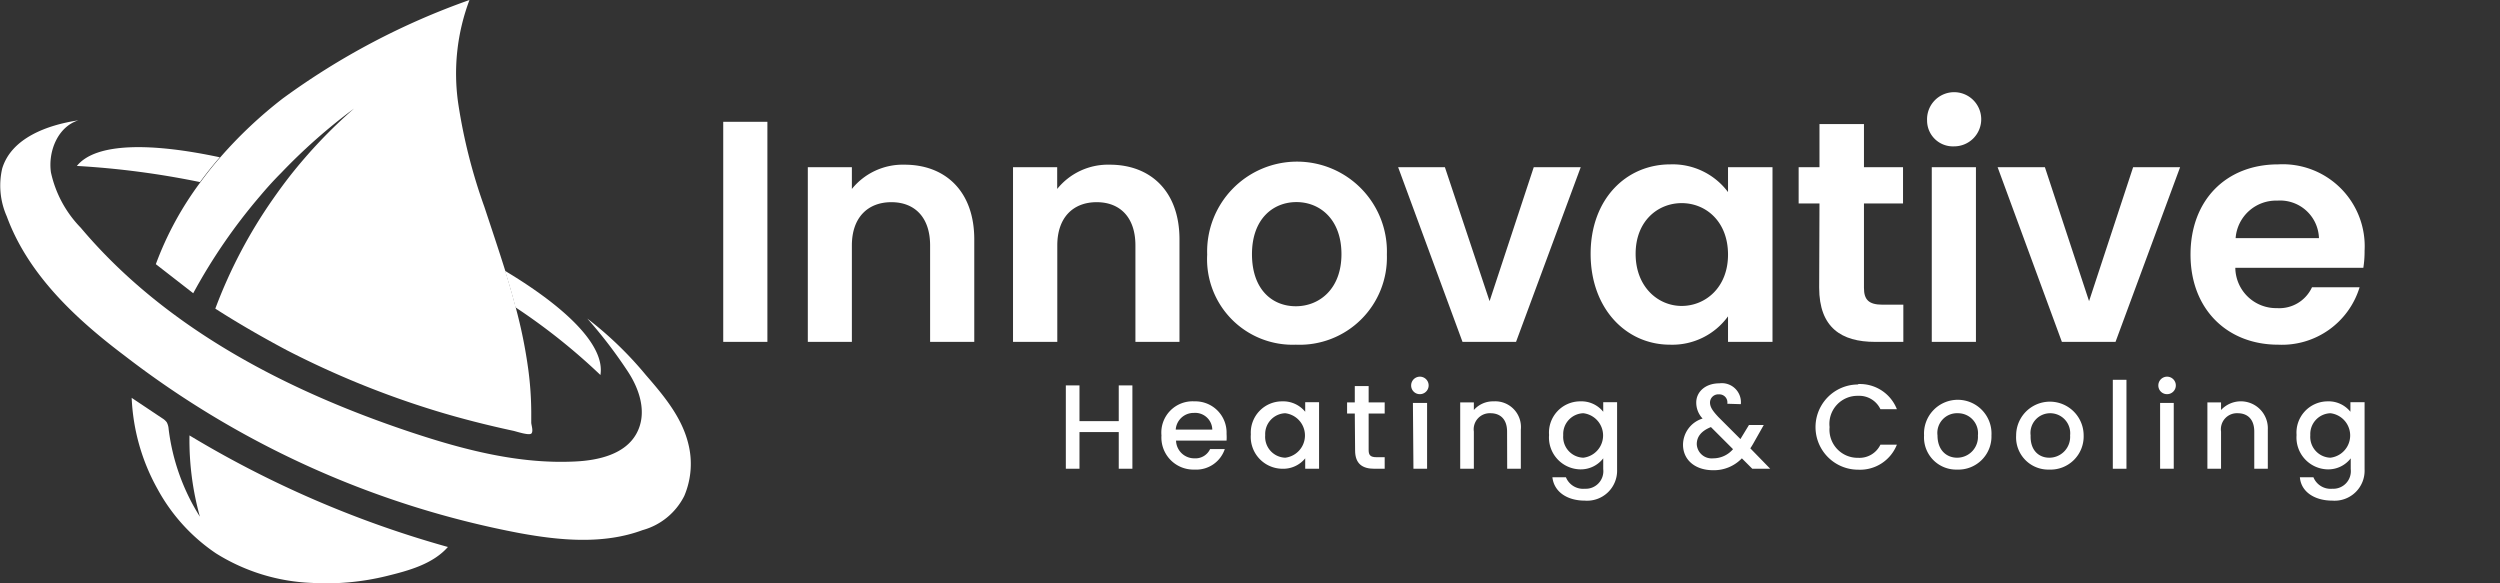 <svg xmlns="http://www.w3.org/2000/svg" viewBox="0 0 240 56"><rect x="0" y="0" width="240" height="56" fill="#333333" stroke="none"/><defs><style>.cls-1{fill:#fff;}</style></defs><g id="reversed"><g id="Heating_Cooling" data-name="Heating &amp; Cooling"><path class="cls-1" d="M107.4,41.48h-3.77V45h-1.31V37h1.31v3.43h3.77V37h1.31v8H107.4Z"/><path class="cls-1" d="M114.67,45.08a3.08,3.08,0,0,1-3.17-3.28,3,3,0,0,1,3.17-3.27,3,3,0,0,1,3.08,3.12,4.73,4.73,0,0,1,0,.65h-4.85A1.75,1.75,0,0,0,114.67,44a1.55,1.55,0,0,0,1.5-.89h1.41A2.89,2.89,0,0,1,114.67,45.08Zm-1.8-3.84h3.51a1.64,1.64,0,0,0-1.77-1.6A1.72,1.72,0,0,0,112.87,41.24Z"/><path class="cls-1" d="M123.1,38.53a2.72,2.72,0,0,1,2.2,1v-.92h1.33V45H125.3V44a2.72,2.72,0,0,1-2.22,1,3.06,3.06,0,0,1-3-3.3A3,3,0,0,1,123.1,38.53Zm.28,1.14a2,2,0,0,0-1.92,2.11,2,2,0,0,0,1.92,2.16,2.15,2.15,0,0,0,0-4.27Z"/><path class="cls-1" d="M130.06,39.7h-.74V38.63h.74V37.06h1.33v1.57h1.54V39.7h-1.54v3.52c0,.47.18.67.74.67h.8V45h-1c-1.13,0-1.84-.47-1.84-1.76Z"/><path class="cls-1" d="M135.47,37a.84.84,0,1,1,.84.84A.83.83,0,0,1,135.47,37Zm.17,1.68H137V45h-1.31Z"/><path class="cls-1" d="M144.68,41.43c0-1.16-.63-1.76-1.59-1.76a1.54,1.54,0,0,0-1.6,1.76V45h-1.31V38.63h1.31v.73a2.44,2.44,0,0,1,1.89-.83A2.47,2.47,0,0,1,146,41.24V45h-1.31Z"/><path class="cls-1" d="M151.71,38.53a2.68,2.68,0,0,1,2.2,1v-.92h1.33v6.45a2.88,2.88,0,0,1-3.1,3c-1.69,0-2.95-.84-3.11-2.24h1.3a1.78,1.78,0,0,0,1.81,1.1,1.69,1.69,0,0,0,1.77-1.89V44a2.72,2.72,0,0,1-2.2,1.06,3.06,3.06,0,0,1-3-3.3A3,3,0,0,1,151.71,38.53Zm.28,1.14a2,2,0,0,0-1.92,2.11A2,2,0,0,0,152,43.94a2.15,2.15,0,0,0,0-4.27Z"/><path class="cls-1" d="M165.82,38.76a.77.77,0,0,0-.81-.9.79.79,0,0,0-.85.77c0,.44.24.8.81,1.41l2.11,2.11.82-1.35h1.42l-1,1.77c-.09.16-.19.32-.29.47L169.94,45h-1.72l-1-1a3.71,3.71,0,0,1-2.77,1.14c-1.73,0-2.88-1-2.88-2.45a2.65,2.65,0,0,1,1.88-2.51,2.22,2.22,0,0,1-.61-1.54c0-1,.85-1.84,2.22-1.84a1.83,1.83,0,0,1,2.06,2Zm.55,4.36L164.25,41c-.93.37-1.36.93-1.36,1.64A1.43,1.43,0,0,0,164.46,44,2.5,2.5,0,0,0,166.37,43.12Z"/><path class="cls-1" d="M178.38,36.87a3.81,3.81,0,0,1,3.72,2.41h-1.58A2.25,2.25,0,0,0,178.38,38,2.69,2.69,0,0,0,175.64,41a2.7,2.7,0,0,0,2.74,2.95,2.23,2.23,0,0,0,2.14-1.26h1.58a3.8,3.8,0,0,1-3.72,2.4,4.09,4.09,0,0,1,0-8.18Z"/><path class="cls-1" d="M187.88,45.08a3.09,3.09,0,0,1-3.17-3.28,3.24,3.24,0,1,1,6.47,0A3.18,3.18,0,0,1,187.88,45.08Zm0-1.14a2,2,0,0,0,2-2.14,1.92,1.92,0,0,0-1.91-2.13A1.89,1.89,0,0,0,186,41.8C186,43.24,186.89,43.94,187.88,43.94Z"/><path class="cls-1" d="M196.73,45.08a3.09,3.09,0,0,1-3.18-3.28,3.24,3.24,0,1,1,6.48,0A3.18,3.18,0,0,1,196.73,45.08Zm0-1.14a2,2,0,0,0,2-2.14,1.92,1.92,0,0,0-1.91-2.13,1.89,1.89,0,0,0-1.88,2.13C194.89,43.24,195.74,43.94,196.73,43.94Z"/><path class="cls-1" d="M202.83,36.46h1.31V45h-1.31Z"/><path class="cls-1" d="M207.2,37a.84.84,0,1,1,.84.84A.83.83,0,0,1,207.2,37Zm.17,1.68h1.31V45h-1.31Z"/><path class="cls-1" d="M216.41,41.43c0-1.16-.63-1.76-1.59-1.76a1.54,1.54,0,0,0-1.6,1.76V45h-1.31V38.63h1.31v.73a2.59,2.59,0,0,1,4.49,1.88V45h-1.3Z"/><path class="cls-1" d="M223.44,38.53a2.68,2.68,0,0,1,2.2,1v-.92H227v6.45a2.88,2.88,0,0,1-3.1,3c-1.69,0-3-.84-3.11-2.24h1.3a1.78,1.78,0,0,0,1.81,1.1,1.69,1.69,0,0,0,1.77-1.89V44a2.72,2.72,0,0,1-2.2,1.06,3.06,3.06,0,0,1-3-3.3A3,3,0,0,1,223.44,38.53Zm.28,1.14a2,2,0,0,0-1.93,2.11,2,2,0,0,0,1.93,2.16,2.15,2.15,0,0,0,0-4.27Z"/></g><g id="Innovative"><path class="cls-1" d="M69.43,11.69h4.24V32.82H69.43Z"/><path class="cls-1" d="M89.29,23.56c0-2.7-1.48-4.15-3.72-4.15s-3.79,1.45-3.79,4.15v9.26H77.55V16.05h4.23v2.09a6.28,6.28,0,0,1,5.06-2.33c3.9,0,6.69,2.54,6.69,7.17v9.84H89.29Z"/><path class="cls-1" d="M109,23.56c0-2.7-1.48-4.15-3.72-4.15s-3.78,1.45-3.78,4.15v9.26H97.25V16.05h4.24v2.09a6.26,6.26,0,0,1,5.05-2.33c3.9,0,6.69,2.54,6.69,7.17v9.84H109Z"/><path class="cls-1" d="M124.4,33.09a8.21,8.21,0,0,1-8.51-8.65,8.63,8.63,0,1,1,17.25,0A8.38,8.38,0,0,1,124.4,33.09Zm0-3.69c2.24,0,4.38-1.64,4.38-5s-2.08-5-4.32-5-4.27,1.61-4.27,5S122.13,29.4,124.4,29.4Z"/><path class="cls-1" d="M138.71,16.05,143,28.91l4.24-12.86h4.51l-6.21,16.77h-5.14l-6.18-16.77Z"/><path class="cls-1" d="M160.35,15.78a6.63,6.63,0,0,1,5.54,2.66V16.05h4.27V32.82h-4.27V30.37a6.61,6.61,0,0,1-5.57,2.72c-4.23,0-7.62-3.48-7.62-8.72S156.09,15.78,160.35,15.78Zm1.09,3.72c-2.27,0-4.42,1.7-4.42,4.87s2.15,5,4.42,5,4.45-1.76,4.45-4.93S163.77,19.5,161.44,19.5Z"/><path class="cls-1" d="M174.67,19.53h-2V16.05h2V11.91h4.27v4.14h3.75v3.48h-3.75v8.11c0,1.12.45,1.61,1.78,1.61h2v3.57H180c-3.21,0-5.36-1.36-5.36-5.21Z"/><path class="cls-1" d="M185,11.57a2.6,2.6,0,1,1,2.6,2.48A2.48,2.48,0,0,1,185,11.57Zm.45,4.48h4.24V32.82h-4.24Z"/><path class="cls-1" d="M196.31,16.05l4.24,12.86,4.23-12.86h4.51l-6.2,16.77h-5.15l-6.17-16.77Z"/><path class="cls-1" d="M218.7,33.09c-4.87,0-8.41-3.39-8.41-8.65s3.45-8.66,8.41-8.66A7.87,7.87,0,0,1,227,24.07a10.06,10.06,0,0,1-.12,1.64H214.59a3.92,3.92,0,0,0,4,3.87,3.45,3.45,0,0,0,3.36-2h4.57A7.79,7.79,0,0,1,218.7,33.09Zm-4.08-10.23h8a3.73,3.73,0,0,0-4-3.6A3.89,3.89,0,0,0,214.62,22.86Z"/></g><path class="cls-1" d="M7.53,11.55c-1.95.6-2.93,2.94-2.64,5a10.94,10.94,0,0,0,2.86,5.31c8.11,9.63,19.75,15.65,31.69,19.63,5.11,1.7,10.44,3.09,15.83,2.81,2.22-.11,4.72-.7,5.81-2.64s.35-4.24-.81-6a44.58,44.58,0,0,0-3.89-5.08A34.7,34.7,0,0,1,62,36c1.74,2,3.46,4.06,4.08,6.61a7.87,7.87,0,0,1-.39,5,6.37,6.37,0,0,1-4,3.28c-3.74,1.39-7.91,1-11.75.3a89.2,89.2,0,0,1-38-17.06C7.22,30.57,2.68,26.32.65,20.77a7.29,7.29,0,0,1-.44-4.59C1.09,13.26,4.52,12,7.53,11.55Z"/><path class="cls-1" d="M48.48,26c.36,1.16.71,2.33,1,3.5A58.84,58.84,0,0,1,57.64,36C58.11,33.13,54.25,29.46,48.48,26Z"/><path class="cls-1" d="M7.38,15.93A81.36,81.36,0,0,1,19.2,17.48c.6-.82,1.23-1.61,1.9-2.38C14.55,13.7,9.21,13.67,7.38,15.93Z"/><path class="cls-1" d="M12.65,38.2l2.92,1.95a1.49,1.49,0,0,1,.44.39,1.62,1.62,0,0,1,.18.66,20.38,20.38,0,0,0,3,8.4,27.4,27.4,0,0,1-1-7.8A100.13,100.13,0,0,0,43,52.51c-1.46,1.65-3.77,2.27-5.89,2.79a24.22,24.22,0,0,1-7.15.66,18.66,18.66,0,0,1-9.23-2.84,17.53,17.53,0,0,1-5.61-6.18,19.61,19.61,0,0,1-2.48-8.77Z"/><path class="cls-1" d="M51,40.58c0-.33,0-.65,0-1a32.12,32.12,0,0,0-.27-4,47.06,47.06,0,0,0-1.23-6.1c-.3-1.17-.65-2.34-1-3.5-.64-2.05-1.33-4.09-2-6.12A52.57,52.57,0,0,1,44,10,20,20,0,0,1,45.07,0,69.53,69.53,0,0,0,27.15,9.45a42,42,0,0,0-6,5.65c-.67.77-1.3,1.56-1.9,2.38a31.24,31.24,0,0,0-4.29,7.88l3.59,2.79a53.64,53.64,0,0,1,6.44-9.36c.63-.75,1.29-1.48,2-2.19a54.7,54.7,0,0,1,7-6.18,47.86,47.86,0,0,0-6.13,6.44c-.57.73-1.12,1.48-1.65,2.24a47.08,47.08,0,0,0-5.54,10.53c2.23,1.43,4.53,2.75,6.88,4a86.36,86.36,0,0,0,14.28,5.81c2.45.75,5,1.39,7.46,1.92.31.07,1.53.48,1.73.25S51,40.78,51,40.58Z"/></g></svg>